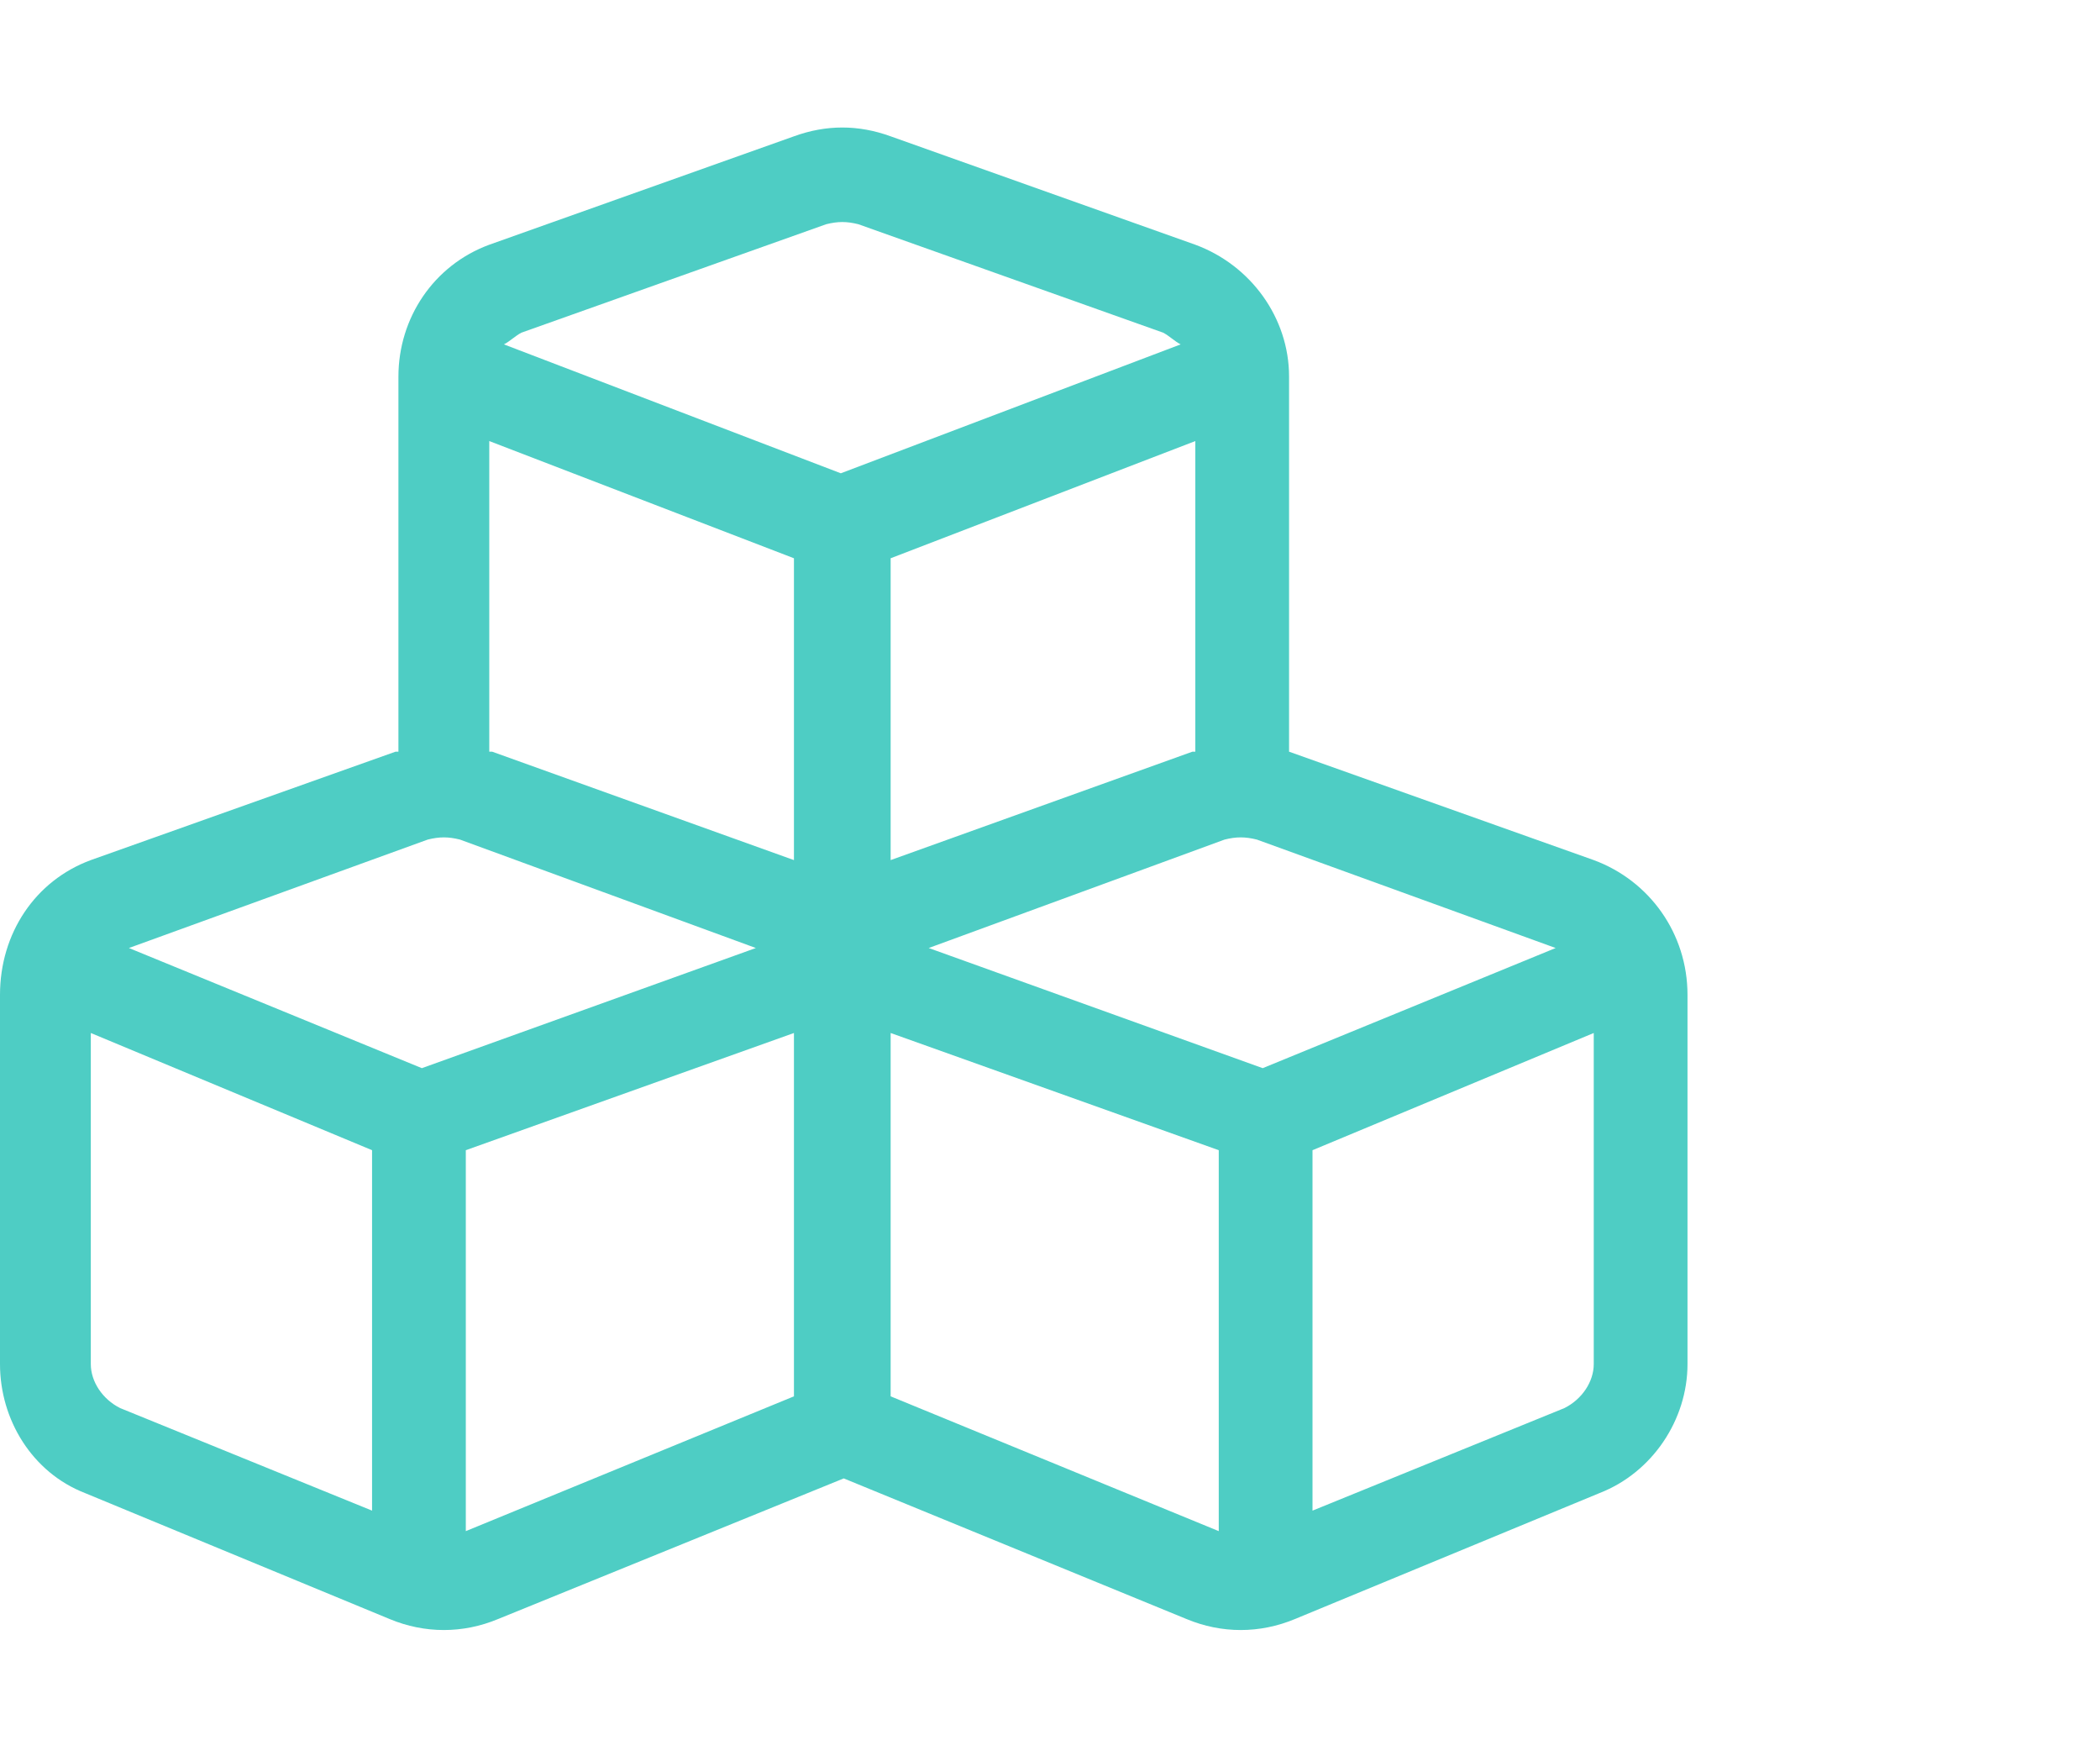 <svg width="70" height="58" viewBox="0 0 70 58" fill="none" xmlns="http://www.w3.org/2000/svg">
<path d="M42.969 12.551V25.051L53.125 28.664C54.98 29.348 56.25 31.105 56.25 33.156V45.461C56.25 47.316 55.078 49.074 53.32 49.758L43.164 53.957C41.992 54.445 40.723 54.445 39.551 53.957L28.125 49.27L16.602 53.957C15.43 54.445 14.16 54.445 12.988 53.957L2.832 49.758C1.074 49.074 0 47.316 0 45.461V33.156C0 31.105 1.172 29.348 3.027 28.664L13.184 25.051H13.281V12.551C13.281 10.598 14.453 8.84 16.309 8.156L26.465 4.543C27.539 4.152 28.613 4.152 29.688 4.543L39.844 8.156C41.699 8.84 42.969 10.598 42.969 12.551ZM28.613 7.473C28.223 7.375 27.93 7.375 27.539 7.473L17.383 11.086C17.188 11.184 16.992 11.379 16.797 11.477L28.027 15.773L39.355 11.477C39.16 11.379 38.965 11.184 38.77 11.086L28.613 7.473ZM16.406 25.051L26.465 28.664V18.605L16.309 14.699V25.051H16.406ZM29.688 28.664L39.746 25.051H39.844V14.699L29.688 18.605V28.664ZM15.527 38.332V51.027L26.465 46.535V34.426L15.527 38.332ZM4.004 46.926L12.402 50.344V38.332L3.027 34.426V45.461C3.027 46.047 3.418 46.633 4.004 46.926ZM40.625 38.332L29.688 34.426V46.535L40.625 51.027V38.332ZM43.75 50.344L52.148 46.926C52.734 46.633 53.125 46.047 53.125 45.461V34.426L43.75 38.332V50.344ZM15.332 27.98C14.941 27.883 14.648 27.883 14.258 27.98L4.297 31.594L14.062 35.598L25.195 31.594L15.332 27.98ZM30.957 31.594L42.09 35.598L51.855 31.594L41.895 27.98C41.504 27.883 41.211 27.883 40.82 27.98L30.957 31.594Z" fill="#4ECDC4"/>
</svg>
